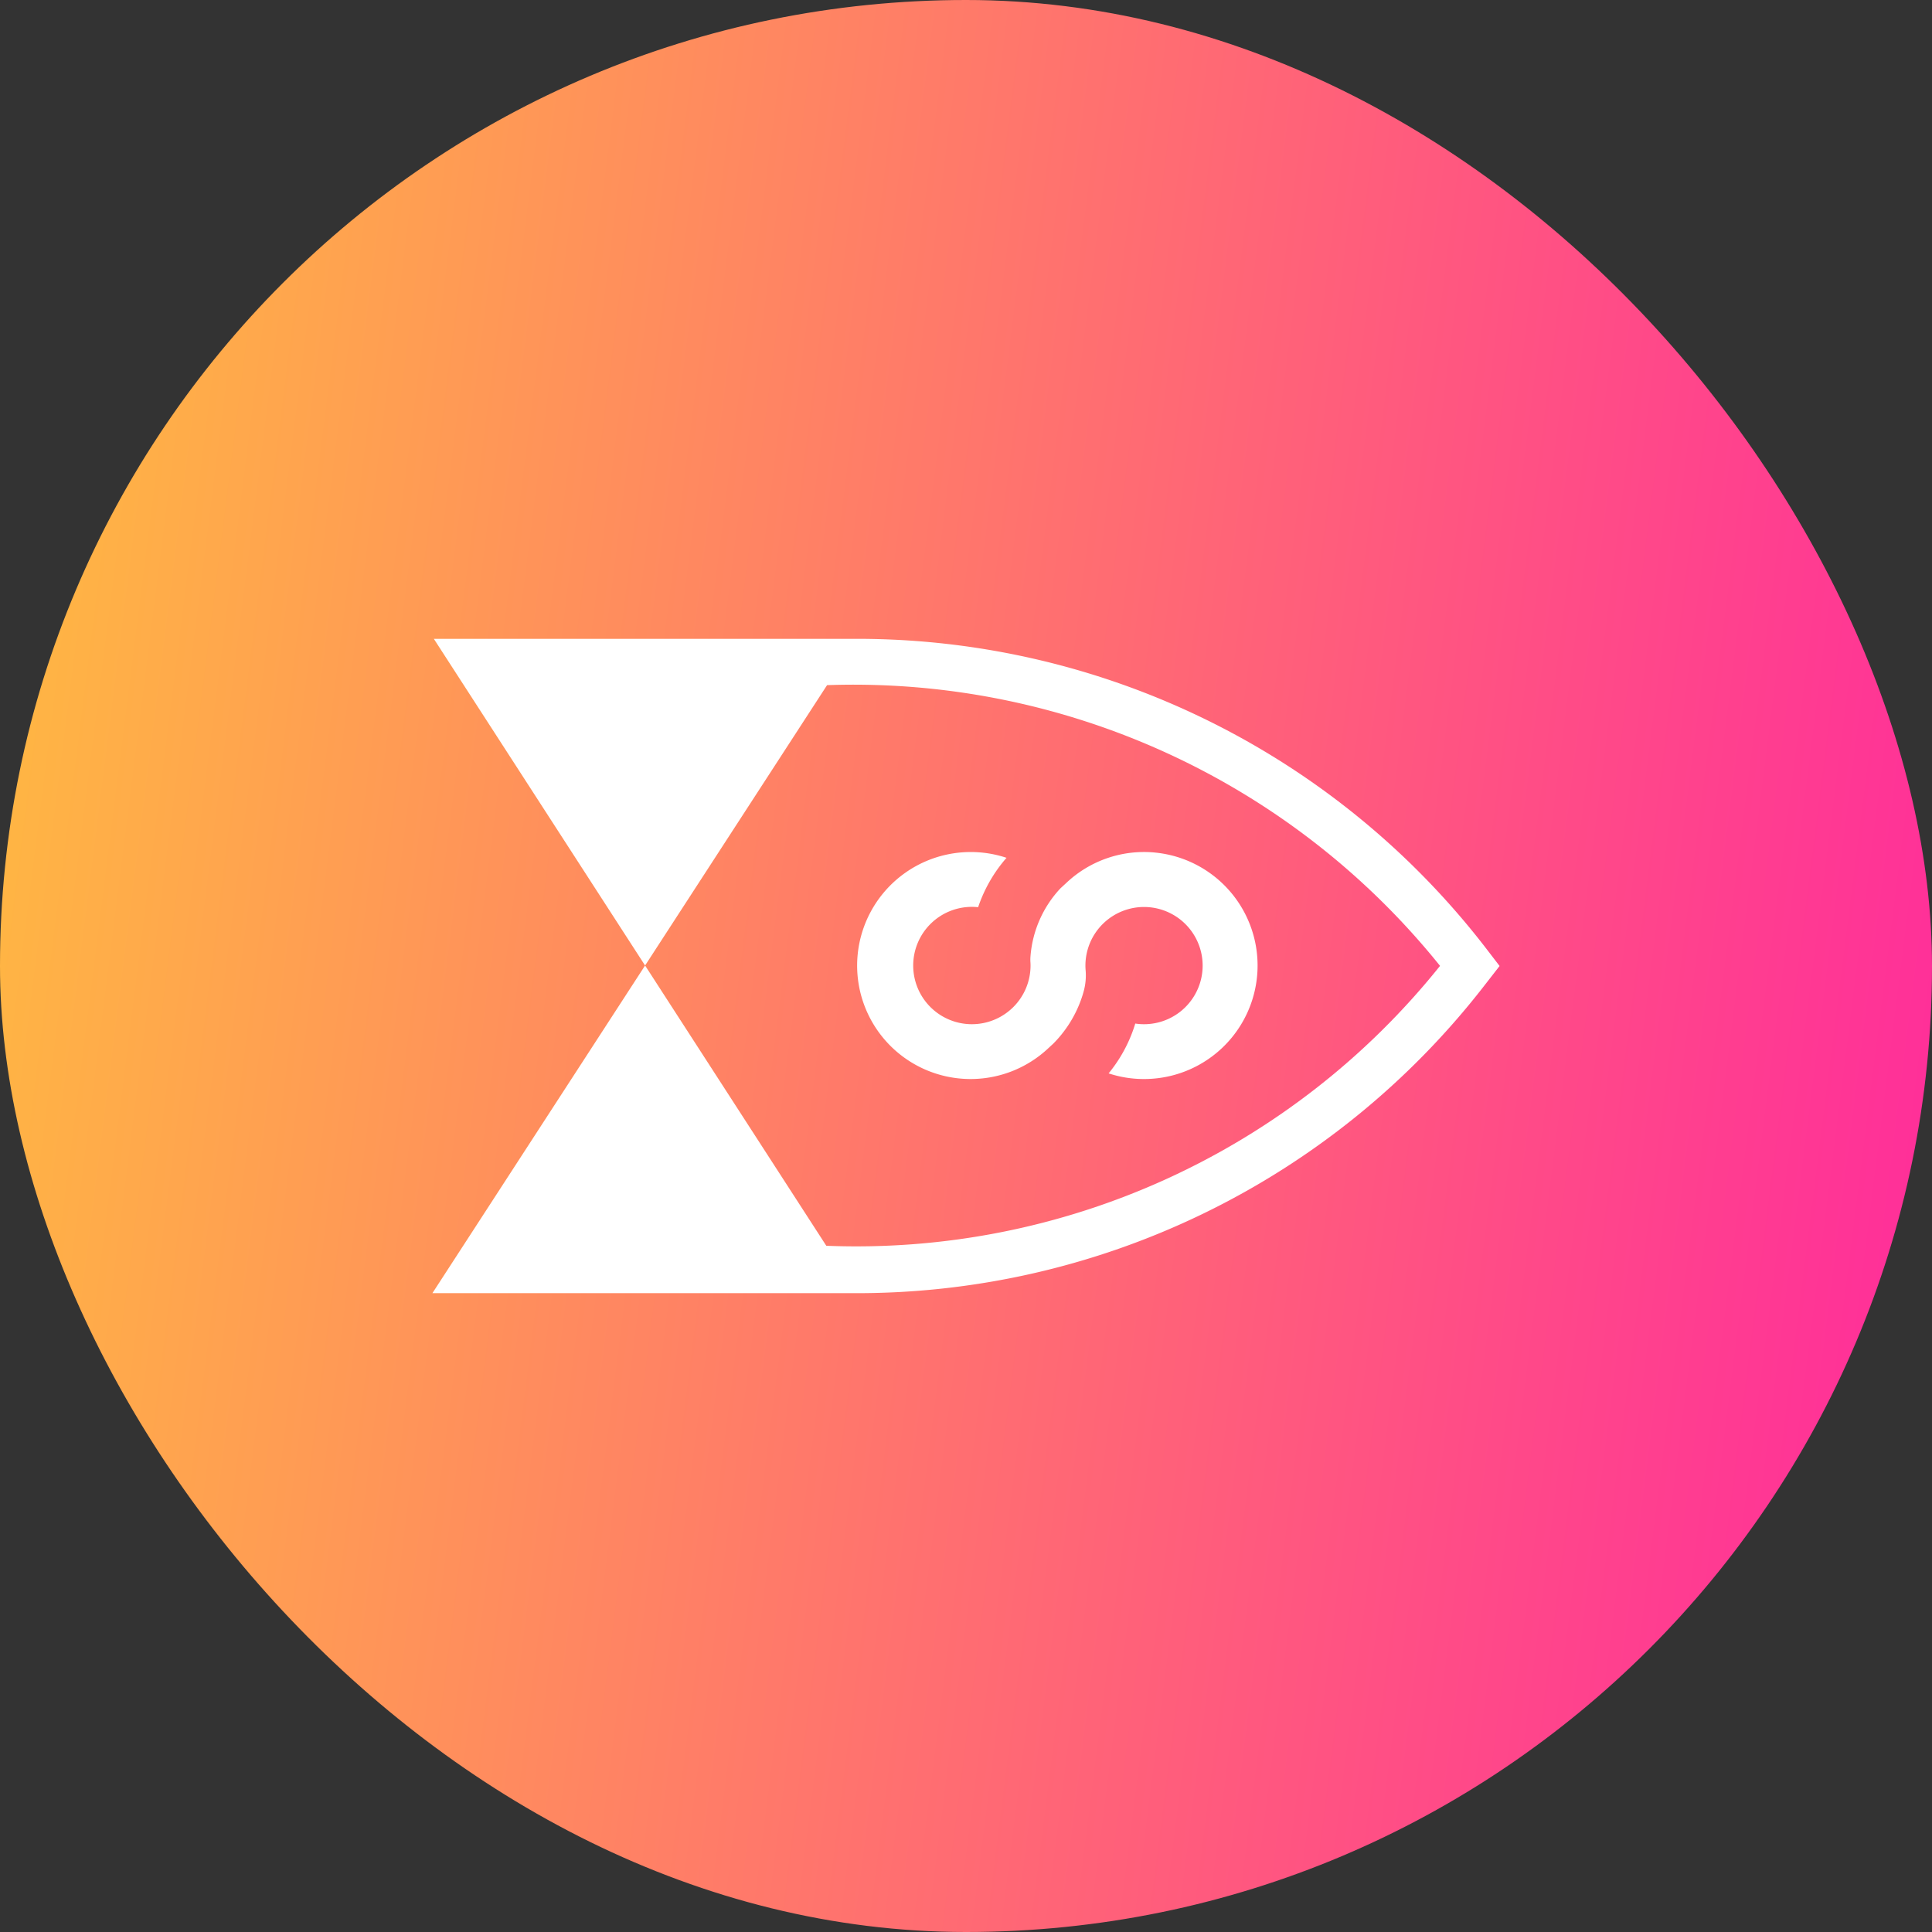 <svg xmlns="http://www.w3.org/2000/svg" xmlns:xlink="http://www.w3.org/1999/xlink" width="1086" height="1086" viewBox="0 0 1086 1086">
  <rect x="0" y="0" width="1086" height="1086" fill="#333333" stroke="none"/>
  <defs>
    <linearGradient id="linear-gradient" x1="0.006" x2="1.179" y2="0.148" gradientUnits="objectBoundingBox">
      <stop offset="0" stop-color="#ffbc3f"/>
      <stop offset="1" stop-color="#ff1ea4"/>
    </linearGradient>
  </defs>
  <g id="Group_2456" data-name="Group 2456" transform="translate(22126 -3463)">
    <rect id="Rectangle_975" data-name="Rectangle 975" width="1086" height="1086" rx="543" transform="translate(-22126 3463)" fill="url(#linear-gradient)"/>
    <g id="Group_2455" data-name="Group 2455" transform="translate(-22028.238 3560.694)">
      <path id="Path_2661" data-name="Path 2661" d="M763.28,762.482A446.141,446.141,0,0,0,409.308,587.906h0v0H171.368L290.109,771.541l102.3-157.6A422.935,422.935,0,0,1,736.959,771.739,420.361,420.361,0,0,1,391.976,929.076L290.109,771.541,170.567,955.709H405.725A446.216,446.216,0,0,0,761.361,783.472l9.072-11.665Z" transform="translate(-25.262 -326.507)" fill="#fff" stroke="rgba(0,0,0,0)" stroke-miterlimit="10" stroke-width="1"/>
      <path id="Path_2662" data-name="Path 2662" d="M428.389,633.545a63.614,63.614,0,0,0-49.97,17.14l-3.245,2.989a62.968,62.968,0,0,0-16.828,38.25,21.286,21.286,0,0,0-.037,3.1c.045.671.071,1.345.071,2.024A32.979,32.979,0,1,1,325.4,664.073a32.53,32.53,0,0,1,3.517.19,82.4,82.4,0,0,1,10.306-20.51,81.456,81.456,0,0,1,5.658-7.249,63.854,63.854,0,0,0-83.962,59.258A63.775,63.775,0,0,0,368.5,743.413l2.741-2.534a67.241,67.241,0,0,0,14.6-22.178,65.912,65.912,0,0,0,2.4-7.1,33.93,33.93,0,0,0,1.1-11.9q-.115-1.333-.114-2.646a32.946,32.946,0,1,1,28.023,32.613q-.876,2.882-1.953,5.673a81.232,81.232,0,0,1-13.031,22.33,63.194,63.194,0,0,0,19.939,3.182,63.8,63.8,0,0,0,6.176-127.3Z" transform="translate(123.139 -252.01)" fill="#fff" stroke="rgba(0,0,0,0)" stroke-miterlimit="10" stroke-width="1"/>
    </g>
  </g>
</svg>
